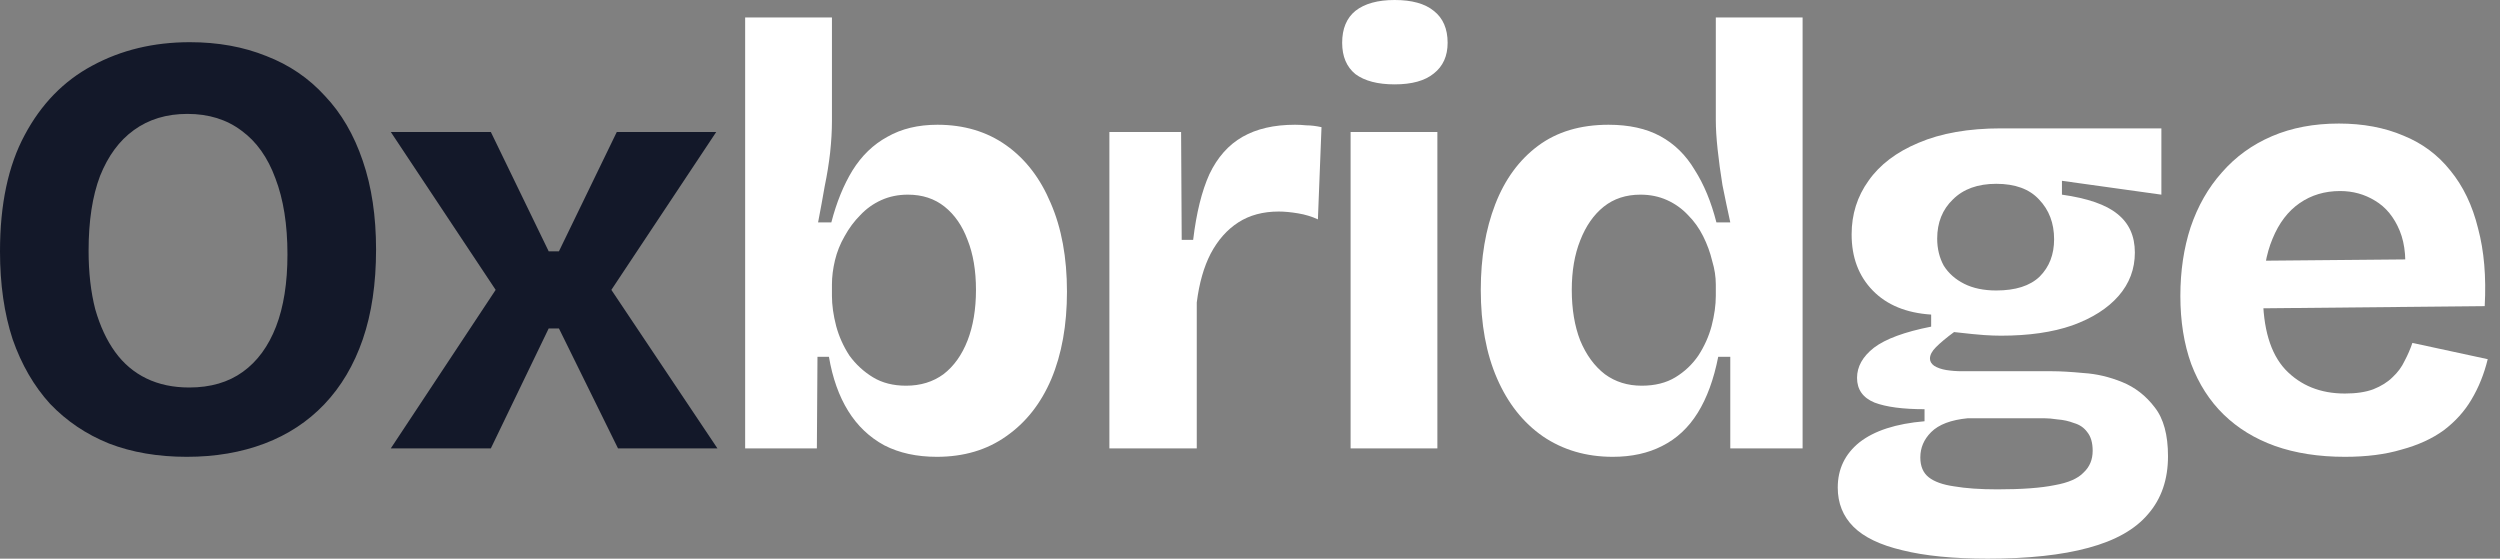 <svg width="179" height="40" viewBox="0 0 179 40" fill="none" xmlns="http://www.w3.org/2000/svg">
<rect x="0" y="0" width="179" height="40" fill="#808080" stroke="none"/>
<path d="M13.377 32.708C11.305 32.708 9.45 32.391 7.81 31.758C6.17 31.097 4.761 30.147 3.581 28.91C2.431 27.645 1.539 26.106 0.906 24.293C0.302 22.452 0 20.352 0 17.994C0 14.628 0.59 11.852 1.769 9.666C2.949 7.451 4.56 5.796 6.602 4.703C8.673 3.581 11.003 3.021 13.592 3.021C15.606 3.021 17.433 3.351 19.072 4.013C20.712 4.646 22.107 5.595 23.258 6.861C24.437 8.098 25.343 9.651 25.976 11.521C26.609 13.362 26.926 15.476 26.926 17.864C26.926 20.309 26.609 22.452 25.976 24.293C25.343 26.134 24.423 27.688 23.215 28.954C22.035 30.191 20.611 31.125 18.943 31.758C17.274 32.391 15.419 32.708 13.377 32.708ZM13.549 27.745C15.074 27.745 16.354 27.371 17.389 26.623C18.425 25.876 19.216 24.797 19.763 23.387C20.309 21.978 20.582 20.252 20.582 18.209C20.582 16.081 20.295 14.268 19.72 12.772C19.173 11.277 18.367 10.14 17.303 9.364C16.239 8.558 14.944 8.155 13.42 8.155C11.924 8.155 10.644 8.544 9.579 9.32C8.544 10.068 7.738 11.162 7.163 12.6C6.616 14.038 6.343 15.822 6.343 17.95C6.343 19.504 6.501 20.899 6.818 22.136C7.163 23.344 7.638 24.365 8.242 25.2C8.846 26.034 9.594 26.667 10.485 27.098C11.377 27.53 12.398 27.745 13.549 27.745Z" fill="#131829"/>
<path d="M27.981 32.104L35.489 20.755L27.981 9.45H35.144L39.286 17.994H40.02L44.162 9.45H51.282L43.774 20.755L51.368 32.104H44.249L40.02 23.517H39.286L35.144 32.104H27.981Z" fill="#131829"/>
<path d="M67.075 32.708C65.637 32.708 64.385 32.434 63.321 31.888C62.257 31.312 61.394 30.493 60.732 29.428C60.071 28.364 59.61 27.069 59.351 25.545H58.531L58.488 32.104H53.353V1.251H59.567V8.673C59.567 9.364 59.524 10.111 59.438 10.917C59.351 11.694 59.222 12.499 59.049 13.333C58.905 14.168 58.747 15.031 58.575 15.922H59.524C59.898 14.484 60.401 13.247 61.034 12.211C61.696 11.147 62.53 10.342 63.537 9.795C64.544 9.22 65.737 8.932 67.118 8.932C69.017 8.932 70.657 9.421 72.037 10.399C73.418 11.377 74.483 12.758 75.231 14.541C76.007 16.325 76.395 18.439 76.395 20.885C76.395 23.272 76.022 25.358 75.274 27.141C74.526 28.896 73.447 30.262 72.037 31.241C70.657 32.219 69.002 32.708 67.075 32.708ZM64.874 27.616C65.91 27.616 66.802 27.343 67.55 26.796C68.298 26.221 68.873 25.415 69.276 24.38C69.678 23.344 69.88 22.136 69.88 20.755C69.88 19.374 69.678 18.18 69.276 17.174C68.902 16.167 68.355 15.376 67.636 14.8C66.917 14.225 66.04 13.937 65.004 13.937C64.314 13.937 63.681 14.067 63.105 14.326C62.53 14.585 62.027 14.944 61.595 15.405C61.164 15.836 60.79 16.339 60.473 16.915C60.157 17.461 59.927 18.037 59.783 18.641C59.639 19.245 59.567 19.82 59.567 20.367V21.187C59.567 21.848 59.668 22.567 59.869 23.344C60.071 24.092 60.387 24.797 60.818 25.459C61.279 26.091 61.84 26.609 62.501 27.012C63.163 27.415 63.954 27.616 64.874 27.616Z" fill="white"/>
<path d="M79.432 32.104V9.45H84.567L84.61 17.174H85.43C85.66 15.246 86.048 13.678 86.594 12.47C87.17 11.262 87.961 10.37 88.968 9.795C89.975 9.22 91.226 8.932 92.722 8.932C92.981 8.932 93.254 8.946 93.542 8.975C93.858 8.975 94.218 9.018 94.62 9.105L94.362 15.707C93.93 15.505 93.455 15.361 92.938 15.275C92.42 15.189 91.96 15.146 91.557 15.146C90.435 15.146 89.471 15.405 88.666 15.922C87.86 16.44 87.199 17.188 86.681 18.166C86.192 19.115 85.861 20.28 85.688 21.661V32.104H79.432Z" fill="white"/>
<path d="M96.703 32.104V9.45H102.916V32.104H96.703ZM99.853 6.041C98.645 6.041 97.71 5.796 97.048 5.307C96.415 4.79 96.099 4.042 96.099 3.064C96.099 2.057 96.415 1.294 97.048 0.777C97.71 0.259 98.645 0 99.853 0C101.09 0 102.025 0.259 102.658 0.777C103.319 1.294 103.65 2.057 103.65 3.064C103.65 4.013 103.319 4.746 102.658 5.264C102.025 5.782 101.09 6.041 99.853 6.041Z" fill="white"/>
<path d="M115.474 32.708C113.575 32.708 111.906 32.219 110.468 31.241C109.059 30.262 107.965 28.882 107.189 27.098C106.412 25.315 106.024 23.2 106.024 20.755C106.024 18.454 106.369 16.411 107.059 14.628C107.75 12.844 108.771 11.449 110.123 10.442C111.475 9.435 113.158 8.932 115.171 8.932C116.639 8.932 117.876 9.205 118.882 9.752C119.889 10.299 120.709 11.104 121.342 12.168C122.004 13.204 122.521 14.455 122.895 15.922H123.888C123.686 15.002 123.499 14.11 123.327 13.247C123.183 12.355 123.068 11.507 122.982 10.701C122.895 9.896 122.852 9.191 122.852 8.587V1.251H129.066V32.104H123.888V25.545H123.025C122.708 27.156 122.219 28.493 121.558 29.558C120.896 30.622 120.047 31.413 119.012 31.931C118.005 32.449 116.826 32.708 115.474 32.708ZM117.545 27.616C118.494 27.616 119.299 27.415 119.961 27.012C120.623 26.609 121.169 26.091 121.601 25.459C122.032 24.797 122.349 24.092 122.55 23.344C122.751 22.567 122.852 21.848 122.852 21.187V20.367C122.852 19.82 122.766 19.259 122.593 18.684C122.449 18.08 122.234 17.49 121.946 16.915C121.658 16.339 121.299 15.836 120.867 15.405C120.436 14.944 119.932 14.585 119.357 14.326C118.782 14.067 118.149 13.937 117.458 13.937C116.423 13.937 115.545 14.225 114.826 14.8C114.107 15.376 113.546 16.181 113.143 17.217C112.741 18.224 112.539 19.403 112.539 20.755C112.539 22.136 112.741 23.344 113.143 24.38C113.575 25.415 114.165 26.221 114.913 26.796C115.66 27.343 116.538 27.616 117.545 27.616Z" fill="white"/>
<path d="M142.327 40C139.853 40 137.811 39.799 136.2 39.396C134.618 39.022 133.453 38.461 132.705 37.713C131.957 36.965 131.583 36.03 131.583 34.908C131.583 33.585 132.101 32.506 133.136 31.672C134.201 30.838 135.754 30.334 137.797 30.162V29.299C136.243 29.299 135.049 29.141 134.215 28.824C133.381 28.479 132.964 27.889 132.964 27.055C132.964 26.25 133.367 25.53 134.172 24.898C135.006 24.265 136.373 23.761 138.271 23.387V22.524C136.488 22.409 135.093 21.834 134.086 20.798C133.079 19.763 132.576 18.425 132.576 16.785C132.576 15.347 132.978 14.067 133.784 12.945C134.589 11.794 135.783 10.888 137.365 10.226C138.976 9.536 140.947 9.191 143.277 9.191H154.755V13.937L147.635 12.945V13.937C149.476 14.196 150.799 14.657 151.605 15.318C152.439 15.98 152.856 16.9 152.856 18.08C152.856 19.259 152.468 20.295 151.691 21.187C150.914 22.078 149.807 22.783 148.368 23.301C146.959 23.79 145.262 24.035 143.277 24.035C142.903 24.035 142.5 24.02 142.068 23.991C141.637 23.963 140.918 23.891 139.911 23.776C139.364 24.178 138.933 24.538 138.617 24.854C138.329 25.142 138.185 25.415 138.185 25.674C138.185 25.876 138.286 26.048 138.487 26.192C138.717 26.336 139.005 26.436 139.35 26.494C139.724 26.552 140.098 26.58 140.472 26.58H146.944C147.52 26.58 148.268 26.623 149.188 26.71C150.109 26.767 151.029 26.983 151.95 27.357C152.87 27.731 153.647 28.335 154.28 29.169C154.913 29.975 155.229 31.14 155.229 32.664C155.229 34.333 154.755 35.714 153.805 36.807C152.885 37.9 151.461 38.706 149.533 39.223C147.635 39.741 145.233 40 142.327 40ZM143.018 35.038C144.773 35.038 146.139 34.937 147.117 34.736C148.095 34.563 148.786 34.261 149.188 33.83C149.62 33.427 149.835 32.909 149.835 32.276C149.835 31.701 149.706 31.255 149.447 30.939C149.217 30.622 148.901 30.406 148.498 30.291C148.124 30.147 147.736 30.061 147.333 30.032C146.959 29.975 146.628 29.946 146.34 29.946H140.903C139.695 30.061 138.818 30.392 138.271 30.939C137.753 31.456 137.495 32.06 137.495 32.751C137.495 33.384 137.696 33.858 138.099 34.175C138.501 34.491 139.106 34.707 139.911 34.822C140.745 34.966 141.781 35.038 143.018 35.038ZM142.931 20.798C144.312 20.798 145.348 20.468 146.038 19.806C146.729 19.115 147.074 18.224 147.074 17.131C147.074 15.98 146.714 15.031 145.995 14.283C145.305 13.535 144.284 13.161 142.931 13.161C141.608 13.161 140.573 13.535 139.825 14.283C139.077 15.002 138.703 15.937 138.703 17.087C138.703 17.806 138.861 18.454 139.177 19.029C139.523 19.576 140.012 20.007 140.645 20.324C141.277 20.64 142.04 20.798 142.931 20.798Z" fill="white"/>
<path d="M167.894 32.708C166.024 32.708 164.356 32.449 162.889 31.931C161.45 31.413 160.228 30.665 159.221 29.687C158.214 28.709 157.438 27.501 156.891 26.063C156.373 24.624 156.114 22.999 156.114 21.187C156.114 19.403 156.359 17.763 156.848 16.267C157.366 14.743 158.114 13.434 159.092 12.341C160.07 11.219 161.263 10.356 162.673 9.752C164.083 9.148 165.679 8.846 167.463 8.846C169.189 8.846 170.728 9.133 172.08 9.709C173.432 10.255 174.554 11.089 175.445 12.211C176.366 13.333 177.028 14.714 177.43 16.354C177.862 17.965 178.02 19.82 177.905 21.92L160.127 22.093V18.684L174.324 18.555L172.123 20.28C172.324 18.756 172.224 17.505 171.821 16.526C171.418 15.548 170.828 14.829 170.052 14.369C169.304 13.909 168.47 13.678 167.549 13.678C166.456 13.678 165.492 13.966 164.658 14.541C163.824 15.117 163.176 15.966 162.716 17.087C162.256 18.18 162.026 19.504 162.026 21.057C162.026 23.502 162.558 25.3 163.622 26.451C164.715 27.602 166.139 28.177 167.894 28.177C168.7 28.177 169.376 28.076 169.922 27.875C170.498 27.645 170.958 27.357 171.303 27.012C171.677 26.667 171.965 26.278 172.166 25.847C172.396 25.415 172.583 24.984 172.727 24.552L178.121 25.717C177.862 26.782 177.473 27.745 176.956 28.608C176.467 29.443 175.805 30.176 174.971 30.809C174.137 31.413 173.13 31.873 171.95 32.19C170.8 32.535 169.448 32.708 167.894 32.708Z" fill="white"/>
</svg>
